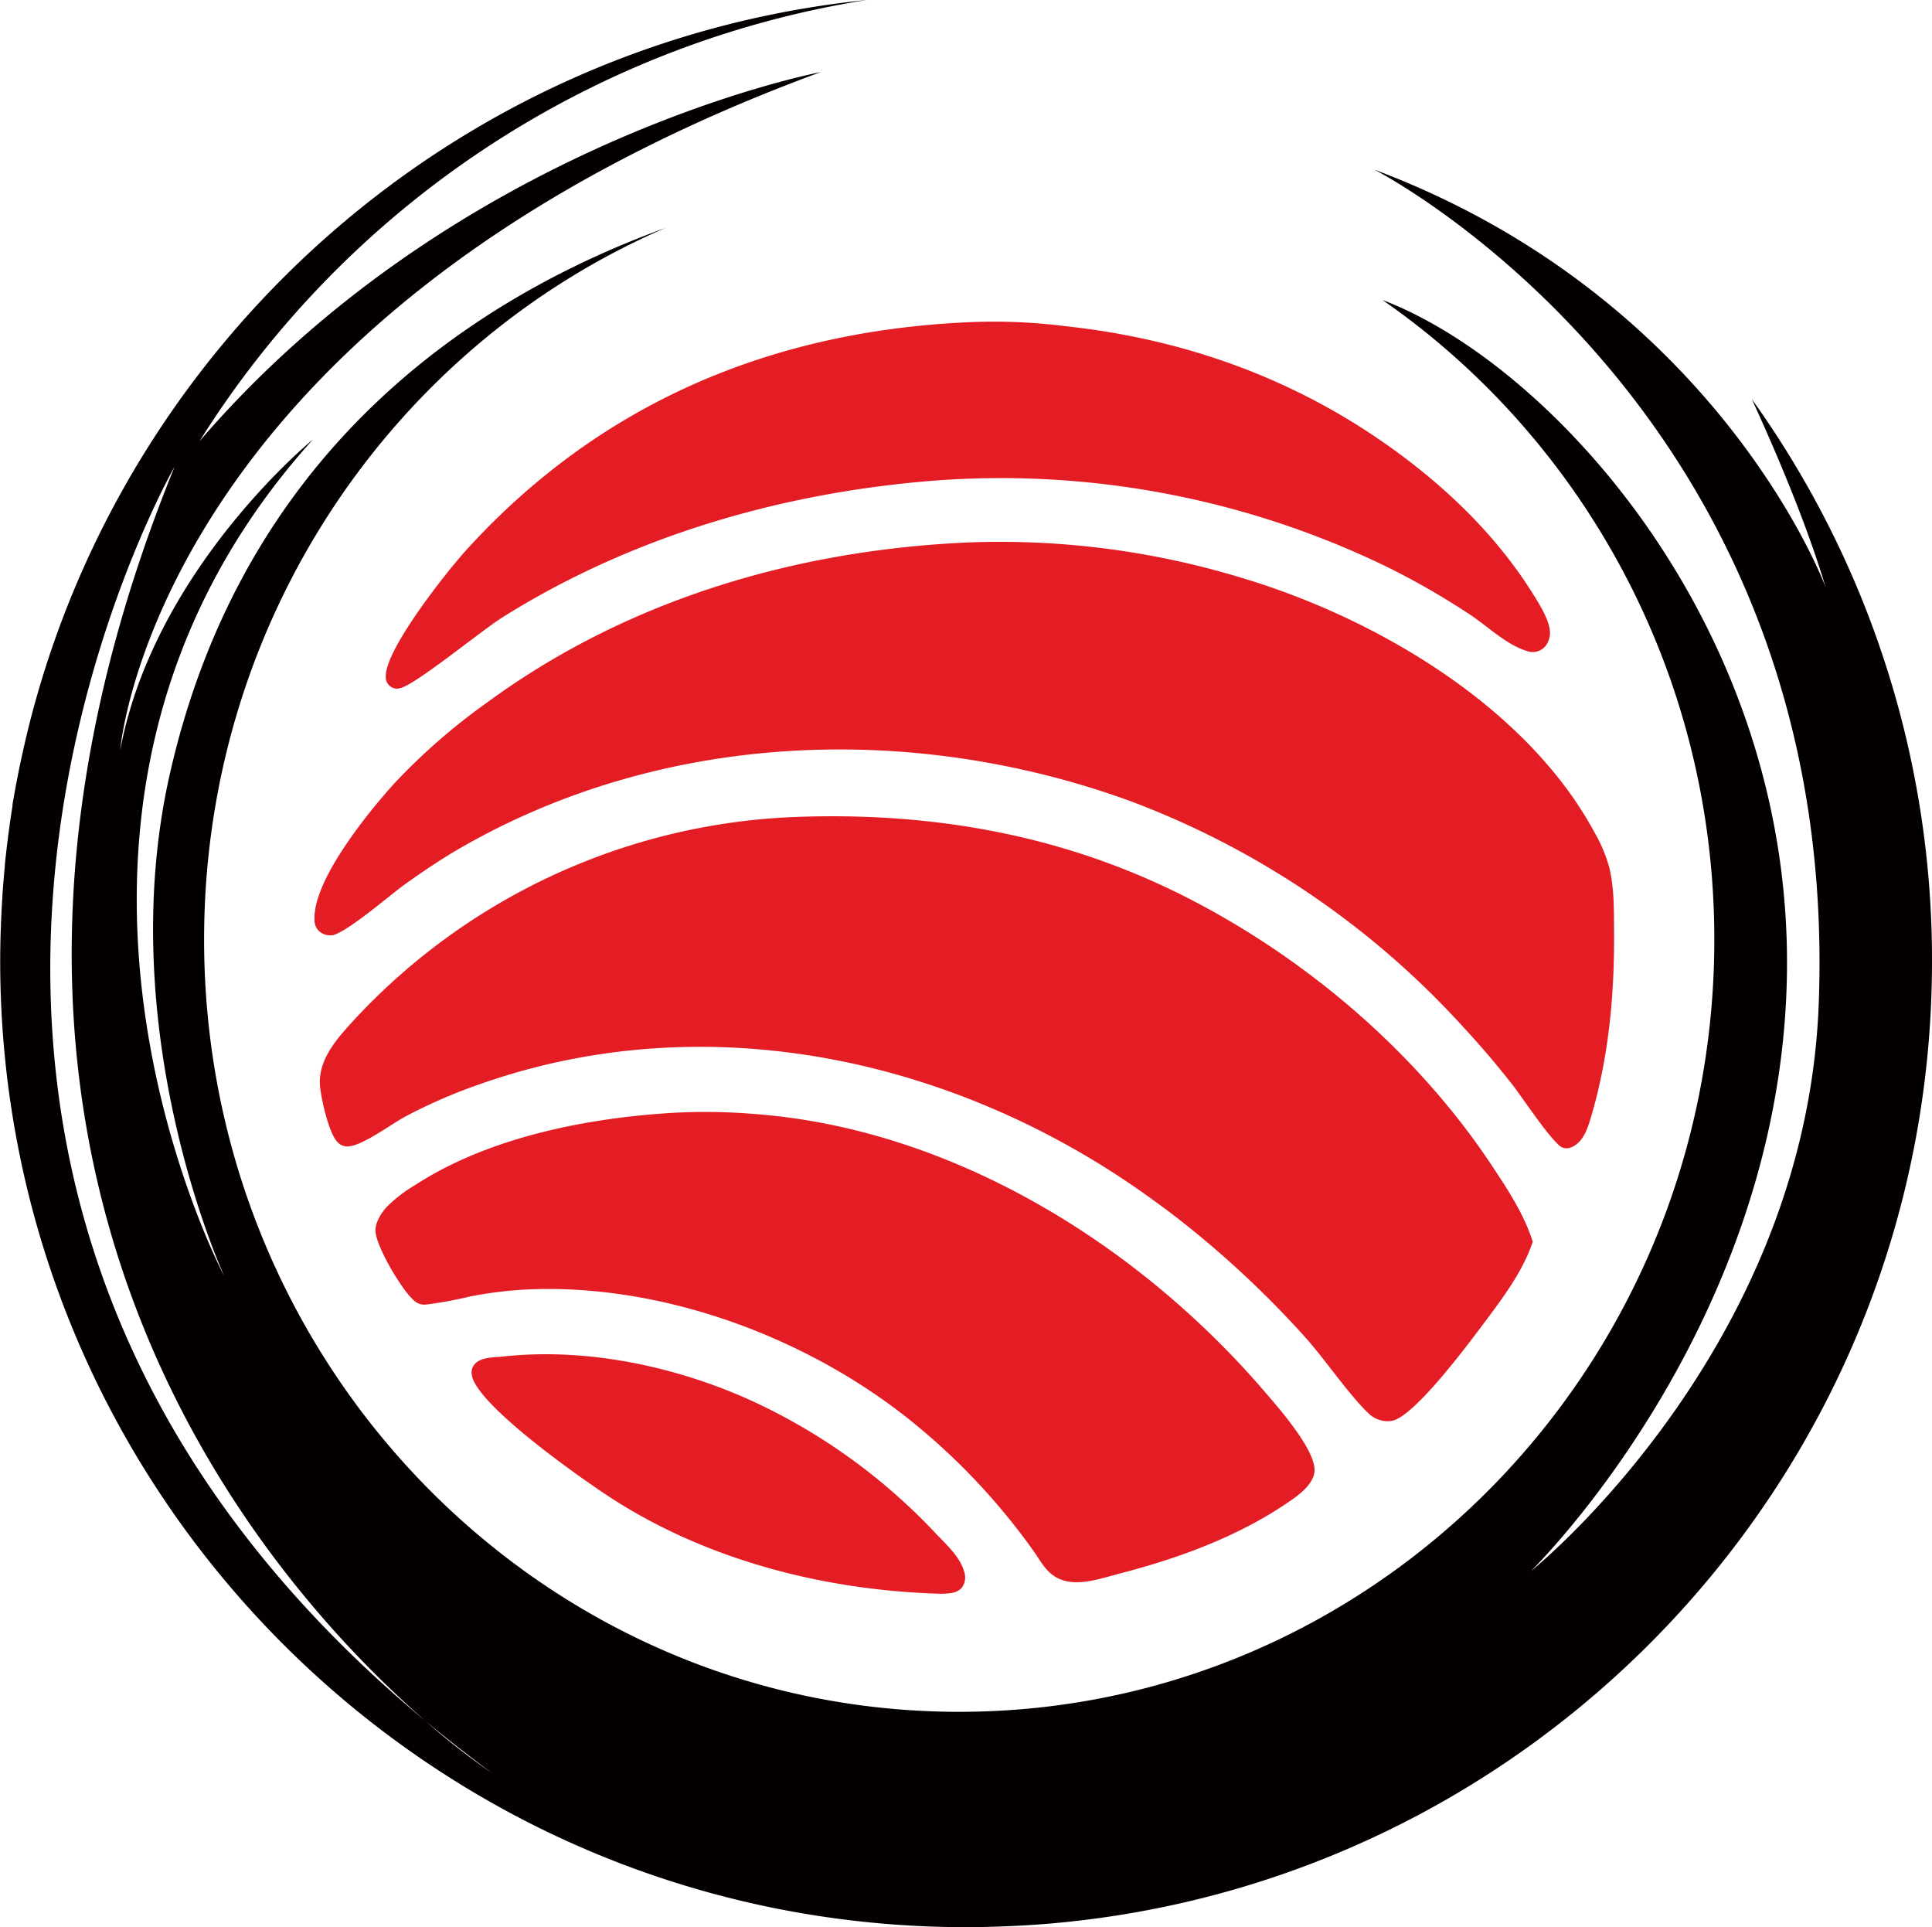 <svg id="a1e8bbb5-4a3e-4c18-ba93-042d77a98809" data-name="圖層 1" xmlns="http://www.w3.org/2000/svg" width="498" height="496.7" viewBox="0 0 498 496.7">
  <title>壽司3-2</title>
  <g>
    <path d="M338,40.52c-.35,0-.54,0-.54,0Z" transform="translate(-1 -1.65)" fill="#040000"/>
    <g>
      <path d="M205.79,212.2c36.14-1.39,70.62,4.8,102.86,21.64,30.55,15.95,58.37,40,77.36,68.88,3.92,5.95,7.93,12.09,10.08,18.94l-.07.19c-2.39,7.11-7.14,13.6-11.6,19.57-4,5.31-19,25.81-24.86,26.42a6.94,6.94,0,0,1-5.7-1.85c-4.85-4.55-11.13-13.7-15.91-19.14a253.48,253.48,0,0,0-35.78-33.06q-3.57-2.64-7.18-5.2c-49.15-34.41-111.89-47.82-169.49-27.82a136.16,136.16,0,0,0-20.2,8.72c-3.63,2-10.86,7.39-14.5,7.6a3.38,3.38,0,0,1-2.69-1c-2.28-2-4.41-11.52-4.63-14.74-.48-6.69,4.44-12.09,8.64-16.7A163.6,163.6,0,0,1,205.79,212.2Z" transform="translate(-1 -1.65)" fill="#e41d24"/>
      <path d="M250.19,141.46a213.56,213.56,0,0,1,71,9.15c34.44,10.29,73.44,33.16,90.92,65.75a37.59,37.59,0,0,1,3.74,9c1.22,5.13,1.16,10.54,1.2,15.77.14,16.71-1.33,33.33-6.25,49.4-.76,2.46-1.93,5.42-4.4,6.61a3.11,3.11,0,0,1-3,.09c-3.24-2.41-9.75-12.47-12.72-16.25q-6-7.65-12.64-14.8a220.5,220.5,0,0,0-86-58.2c-56-20.27-119.87-17.85-172,12-5,2.85-9.81,6.11-14.48,9.43-4,2.85-14.78,12.27-18.76,13.24a4.48,4.48,0,0,1-3.15-.71,3.79,3.79,0,0,1-1.58-3.09c-.58-10.26,14-28.07,20.7-35.45a159.32,159.32,0,0,1,23.55-20.54C162.36,156.36,205.73,143.49,250.19,141.46Z" transform="translate(-1 -1.65)" fill="#e41d24"/>
      <path d="M172.8,288.54a152.11,152.11,0,0,1,22.59.19c50.82,3.77,98.86,33.43,131.55,71.51,3.63,4.23,13.8,15.71,12.85,21-.53,2.93-3.53,5.33-5.83,6.94-13.26,9.27-28.89,15-44.4,19-4.11,1.08-9.19,2.86-13.46,2s-6-3.72-8.15-7.06a168.15,168.15,0,0,0-32.28-34.42c-26.8-21.49-63.76-35.17-98.25-33.77a102.72,102.72,0,0,0-15.55,1.9,102.23,102.23,0,0,1-10.92,2,3.92,3.92,0,0,1-3.32-1.1c-3.08-2.66-9.75-13.93-9.85-17.9-.06-2.15,1.48-4.56,2.86-6.09a36.74,36.74,0,0,1,7.51-5.78C126.6,295,151.17,290,172.8,288.54Z" transform="translate(-1 -1.65)" fill="#e41d24"/>
      <path d="M250.42,84.7a145.46,145.46,0,0,1,25.12,1c30.52,3.27,58.85,13.35,83.9,31.25,14.25,10.18,27.26,22.68,36.6,37.59,1.6,2.54,4,6.33,4.43,9.35a5.62,5.62,0,0,1-1.08,4.24,4.32,4.32,0,0,1-4.89,1.27c-5.41-1.7-10.17-6.5-14.91-9.57a196.47,196.47,0,0,0-21.42-12.26A227.88,227.88,0,0,0,242.5,125.46c-39.42,3-78.43,14.22-112,35.3-5.4,3.38-22.49,17.46-26.41,18.25a2.88,2.88,0,0,1-3.64-2.88c-.39-6.95,16-27.58,21.13-33.16C156,105.35,200,87,250.42,84.7Z" transform="translate(-1 -1.65)" fill="#e41d24"/>
      <path d="M130.28,351.28c23.28-2.64,48.74,3.24,69.51,13.79a152.16,152.16,0,0,1,42.4,31.75c2.62,2.74,6.23,6,7.3,9.74a4.55,4.55,0,0,1-.43,4.06c-1.27,1.72-3.51,1.67-5.41,1.76C214.24,411.59,183.92,404,159,388c-7.08-4.53-35.41-24.27-36.4-32.12a3.19,3.19,0,0,1,.72-2.63C124.8,351.42,128.09,351.48,130.28,351.28Z" transform="translate(-1 -1.65)" fill="#e41d24"/>
    </g>
    <path d="M452.56,104.52c6.61,14.4,14.2,32.4,19,48.39,0,0-27.47-74.24-116.32-107.55,0,0,120.41,61.37,114.56,215.09-3.39,89.39-74.23,146.13-74.23,146.13s63.71-62,66-152S401.8,96.37,358.13,79.26l-.79-.31c51.62,35.79,85.55,96.27,85.55,164.85,0,109.91-87.15,199-194.64,199S53.61,353.71,53.61,243.8c0-82.45,49-153.19,118.9-183.4C125,77.63,64.19,116,44.84,200.83c-15.2,66.64,14,129.77,14,129.77S-4.85,210.77,81.66,114.91c0,0-40.91,33.32-49.68,80.08,0,0,8.77-111.64,180.61-174.77,0,0-93.56,17.68-160.17,95.14A249.14,249.14,0,0,1,224.4,1.65C117.7,12.55,31,90.83,7.36,193.25c0,.2-.09.41-.14.61-1.13,5-2.13,10-3,15.13,0,.13,0,.25,0,.38q-.56,3.44-1,6.9c-.07.45-.13.91-.18,1.37-.3,2.36-.58,4.72-.81,7.1l0,.3q-.36,3.69-.61,7.43c0,.57-.06,1.13-.1,1.7-.11,1.92-.21,3.84-.28,5.76,0,.69-.05,1.37-.07,2-.07,2.45-.12,4.9-.12,7.37,0,137.52,111.48,249,249,249,3,0,6-.07,8.92-.18l1.86-.07c3-.12,6-.29,8.92-.53h.13q4.56-.36,9.07-.89l.91-.1C403.27,481.83,499,376.78,499,249.35A247.82,247.82,0,0,0,452.56,104.52ZM46,121.93C-27,301.3,69.48,409.35,110.75,445.23q8.11,6.75,17.09,13.37a175.2,175.2,0,0,1-17.09-13.37C-58.83,304.16,46,121.93,46,121.93Z" transform="translate(-1 -1.65)" fill="#040000"/>
  </g>
</svg>
